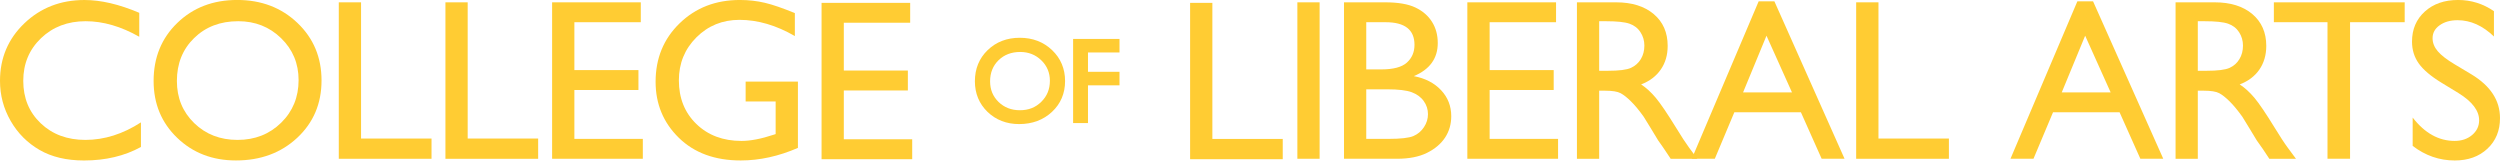 <?xml version="1.0" encoding="UTF-8" standalone="no"?>
<!-- Generator: Adobe Illustrator 16.0.0, SVG Export Plug-In . SVG Version: 6.00 Build 0)  -->

<svg
   xmlns:dc="http://purl.org/dc/elements/1.1/"
   xmlns:cc="http://creativecommons.org/ns#"
   xmlns:rdf="http://www.w3.org/1999/02/22-rdf-syntax-ns#"
   xmlns:svg="http://www.w3.org/2000/svg"
   xmlns="http://www.w3.org/2000/svg"
   xmlns:sodipodi="http://sodipodi.sourceforge.net/DTD/sodipodi-0.dtd"
   xmlns:inkscape="http://www.inkscape.org/namespaces/inkscape"
   version="1.1"
   id="signature"
   x="0px"
   y="0px"
   width="1501.759"
   height="96.418"
   viewBox="0 0 150.241 9.642"
   enable-background="new 0 0 154.667 18"
   xml:space="preserve"
   sodipodi:docname="cla_header_gold.svg"
   inkscape:version="0.92.2 5c3e80d, 2017-08-06"><defs
     id="defs3827" /><sodipodi:namedview
     pagecolor="#ffffff"
     bordercolor="#666666"
     borderopacity="1"
     objecttolerance="10"
     gridtolerance="10"
     guidetolerance="10"
     inkscape:pageopacity="0"
     inkscape:pageshadow="2"
     inkscape:window-width="1871"
     inkscape:window-height="877"
     id="namedview3825"
     showgrid="false"
     fit-margin-top="0"
     fit-margin-left="0"
     fit-margin-right="0"
     fit-margin-bottom="0"
     inkscape:zoom="1.0912031"
     inkscape:cx="751.12948"
     inkscape:cy="46.319926"
     inkscape:window-x="0"
     inkscape:window-y="0"
     inkscape:window-maximized="0"
     inkscape:current-layer="signature" /><!-- C --><path
     d="m 8.47,7.352 v 1.479 c -0.987,0.541 -2.127,0.811 -3.42,0.811 -1.051,0 -1.942,-0.21 -2.673,-0.633 -0.732,-0.423 -1.312,-1.005 -1.737,-1.745 -0.427,-0.742 -0.64,-1.545 -0.64,-2.407 0,-1.37 0.488,-2.524 1.464,-3.458 0.977,-0.934 2.181,-1.401 3.613,-1.401 0.987,0 2.085,0.257 3.292,0.77 V 2.207 c -1.099,-0.624 -2.173,-0.934 -3.223,-0.934 -1.077,0 -1.971,0.341 -2.682,1.021 -0.71,0.683 -1.066,1.536 -1.066,2.562 0,1.035 0.35,1.886 1.05,2.552 0.7,0.666 1.595,0.998 2.685,0.998 1.139,-10e-4 2.252,-0.352 3.337,-1.054 z"
     id="path3784"
     inkscape:connector-curvature="0"
     style="fill:#ffcc33" /><!-- o in College --><path
     d="m 14.254,-0.004 c 1.45,0 2.657,0.461 3.622,1.38 0.964,0.919 1.447,2.072 1.447,3.459 0,1.387 -0.487,2.534 -1.46,3.443 -0.974,0.908 -2.201,1.362 -3.683,1.362 -1.415,0 -2.592,-0.454 -3.535,-1.362 -0.943,-0.909 -1.414,-2.047 -1.414,-3.416 0,-1.405 0.474,-2.567 1.424,-3.486 0.949,-0.919 2.149,-1.38 3.599,-1.38 z m 0.061,1.277 c -1.074,0 -1.957,0.336 -2.648,1.011 -0.691,0.674 -1.037,1.534 -1.037,2.579 0,1.015 0.346,1.858 1.04,2.533 0.693,0.673 1.562,1.01 2.604,1.01 1.046,0 1.92,-0.344 2.62,-1.03 0.701,-0.687 1.05,-1.543 1.05,-2.566 0,-0.996 -0.35,-1.836 -1.05,-2.516 -0.699,-0.681 -1.56,-1.021 -2.579,-1.021 z"
     id="path3786"
     inkscape:connector-curvature="0"
     style="fill:#ffcc33" /><!-- ll in College --><path
     d="m 20.36,0.138 h 1.338 V 8.324 h 4.235 v 1.216 H 20.36 Z"
     id="path3788"
     inkscape:connector-curvature="0"
     style="fill:#ffcc33" /><path
     d="m 26.77,0.138 h 1.336 V 8.324 h 4.235 v 1.216 H 26.769 V 0.138 Z"
     id="path3790"
     inkscape:connector-curvature="0"
     style="fill:#ffcc33" /><!-- e in College --><path
     d="m 33.18,0.138 h 5.329 V 1.333 h -3.991 v 2.877 h 3.85 v 1.196 h -3.85 v 2.938 h 4.113 v 1.195 H 33.18 Z"
     id="path3792"
     inkscape:connector-curvature="0"
     style="fill:#ffcc33" /><!-- e in College --><path
     d="m 49.373,0.17 h 5.325 V 1.363 H 50.71 v 2.875 h 3.849 v 1.195 H 50.71 v 2.936 h 4.11 v 1.195 h -5.447 z"
     id="path3794"
     inkscape:connector-curvature="0"
     style="fill:#ffcc33" /><!-- o in of --><path
     d="m 63.226,3.01 c -0.514,-0.492 -1.168,-0.742 -1.94,-0.742 -0.773,0 -1.424,0.25 -1.933,0.744 -0.508,0.49 -0.766,1.121 -0.766,1.871 0,0.732 0.257,1.352 0.761,1.84 0.504,0.484 1.143,0.732 1.897,0.732 0.791,0 1.455,-0.248 1.973,-0.732 0.523,-0.486 0.789,-1.111 0.789,-1.854 0,-0.74 -0.263,-1.365 -0.781,-1.859 z m -0.648,3.107 c -0.345,0.34 -0.765,0.506 -1.287,0.506 -0.514,0 -0.941,-0.168 -1.28,-0.496 -0.343,-0.336 -0.51,-0.74 -0.51,-1.244 0,-0.51 0.171,-0.938 0.509,-1.266 0.338,-0.33 0.775,-0.496 1.301,-0.496 0.499,0 0.925,0.168 1.268,0.502 0.344,0.33 0.516,0.746 0.516,1.232 -0.002,0.508 -0.171,0.921 -0.517,1.262 z"
     id="path3796"
     inkscape:connector-curvature="0"
     style="fill:#ffcc33" /><!-- f in of --><path
     d="m 64.49,2.338 v 5.057 h 0.894 c 0,0 0,-2.092 0,-2.268 0.175,0 1.894,0 1.894,0 v -0.814 c 0,0 -1.719,0 -1.894,0 0,-0.154 0,-1.008 0,-1.162 0.175,0 1.894,0 1.894,0 v -0.813 z"
     id="path3798"
     inkscape:connector-curvature="0"
     style="fill:#ffcc33" /><!-- L in Liberal --><path
     d="m 71.521,0.17 h 1.338 V 8.348 h 4.229 v 1.217 h -5.567 z"
     id="path3800"
     inkscape:connector-curvature="0"
     style="fill:#ffcc33" /><path
     d="m 44.811,4.901 h 3.141 v 3.985 c -1.154,0.502 -2.3,0.755 -3.437,0.755 -1.553,0 -2.793,-0.454 -3.722,-1.364 -0.929,-0.909 -1.394,-2.033 -1.394,-3.367 0,-1.406 0.481,-2.578 1.445,-3.512 0.962,-0.934 2.168,-1.401 3.619,-1.401 0.528,0 1.029,0.058 1.505,0.17 0.475,0.112 1.073,0.32 1.8,0.619 V 2.165 c -1.118,-0.647 -2.228,-0.974 -3.328,-0.974 -1.023,0 -1.886,0.352 -2.589,1.053 -0.702,0.702 -1.053,1.562 -1.053,2.582 0,1.069 0.35,1.944 1.052,2.623 0.702,0.679 1.606,1.018 2.71,1.018 0.537,0 1.179,-0.123 1.926,-0.37 l 0.128,-0.041 v -1.961 H 44.81 v -1.194 z"
     id="path3802"
     inkscape:connector-curvature="0"
     style="fill:#ffcc33" /><path
     d="m 77.967,0.138 h 1.337 V 9.539 h -1.337 z"
     id="path3804"
     inkscape:connector-curvature="0"
     style="fill:#ffcc33" /><path
     d="M 83.959,9.539 H 80.77 V 0.138 h 2.47 c 0.778,0 1.386,0.104 1.823,0.313 0.435,0.208 0.769,0.497 0.997,0.863 0.23,0.366 0.344,0.789 0.344,1.27 0,0.926 -0.48,1.588 -1.438,1.989 0.687,0.131 1.231,0.412 1.64,0.848 0.406,0.434 0.609,0.953 0.609,1.559 0,0.479 -0.123,0.908 -0.369,1.283 -0.248,0.377 -0.611,0.685 -1.09,0.922 -0.478,0.237 -1.078,0.354 -1.797,0.354 z m -0.686,-8.206 h -1.166 v 2.836 h 0.902 c 0.723,0 1.235,-0.136 1.54,-0.41 0.305,-0.275 0.457,-0.631 0.457,-1.067 0,-0.906 -0.578,-1.359 -1.733,-1.359 z m 0.1,4.032 h -1.266 v 2.979 h 1.332 c 0.737,0 1.239,-0.057 1.503,-0.171 0.264,-0.114 0.475,-0.292 0.634,-0.535 0.16,-0.241 0.24,-0.5 0.24,-0.779 0,-0.287 -0.084,-0.55 -0.254,-0.787 -0.167,-0.237 -0.407,-0.413 -0.718,-0.53 -0.311,-0.117 -0.803,-0.177 -1.471,-0.177 z"
     id="path3806"
     inkscape:connector-curvature="0"
     style="fill:#ffcc33" /><path
     d="m 88.182,0.138 h 5.331 V 1.333 h -3.992 v 2.877 h 3.85 v 1.196 h -3.85 v 2.938 h 4.113 v 1.195 h -5.452 z"
     id="path3808"
     inkscape:connector-curvature="0"
     style="fill:#ffcc33" /><path
     d="M 94.768,9.539 V 0.138 h 2.353 c 0.95,0 1.704,0.236 2.262,0.706 0.559,0.472 0.838,1.108 0.838,1.911 0,0.549 -0.137,1.021 -0.414,1.421 -0.273,0.398 -0.667,0.697 -1.181,0.896 0.301,0.197 0.596,0.466 0.882,0.806 0.285,0.342 0.689,0.938 1.211,1.784 0.326,0.535 0.589,0.937 0.786,1.205 l 0.498,0.673 h -1.601 l -0.412,-0.618 c -0.012,-0.023 -0.039,-0.061 -0.078,-0.114 l -0.262,-0.371 -0.417,-0.688 -0.451,-0.733 c -0.277,-0.387 -0.531,-0.695 -0.764,-0.923 -0.23,-0.229 -0.438,-0.394 -0.624,-0.494 -0.186,-0.1 -0.498,-0.151 -0.939,-0.151 h -0.35 v 4.093 h -1.337 z m 1.741,-8.266 h -0.404 v 2.979 h 0.512 c 0.682,0 1.147,-0.059 1.401,-0.177 0.252,-0.116 0.449,-0.292 0.592,-0.528 0.141,-0.237 0.211,-0.506 0.211,-0.809 0,-0.297 -0.078,-0.564 -0.236,-0.806 -0.154,-0.241 -0.377,-0.412 -0.66,-0.511 -0.286,-0.099 -0.758,-0.148 -1.416,-0.148 z"
     id="path3810"
     inkscape:connector-curvature="0"
     style="fill:#ffcc33" /><path
     d="m 105.69,0.077 h 0.944 l 4.217,9.462 h -1.376 l -1.248,-2.796 h -3.999 l -1.174,2.796 h -1.384 z m 2.001,5.472 -1.531,-3.405 -1.407,3.405 z"
     id="path3812"
     inkscape:connector-curvature="0"
     style="fill:#ffcc33" /><path
     d="m 111.549,0.138 h 1.34 V 8.324 h 4.233 v 1.216 h -5.573 z"
     id="path3814"
     inkscape:connector-curvature="0"
     style="fill:#ffcc33" /><path
     d="m 124.843,0.077 h 0.942 l 4.219,9.462 h -1.376 l -1.25,-2.796 h -3.997 l -1.176,2.796 h -1.382 z m 1.999,5.472 -1.531,-3.405 -1.407,3.405 z"
     id="path3816"
     inkscape:connector-curvature="0"
     style="fill:#ffcc33" /><path
     d="M 130.744,9.539 V 0.138 h 2.351 c 0.95,0 1.706,0.236 2.263,0.706 0.556,0.472 0.837,1.108 0.837,1.911 0,0.549 -0.139,1.021 -0.412,1.421 -0.274,0.398 -0.667,0.697 -1.183,0.896 0.303,0.197 0.596,0.466 0.885,0.806 0.284,0.342 0.688,0.938 1.208,1.784 0.328,0.535 0.589,0.937 0.788,1.205 l 0.498,0.673 h -1.601 l -0.41,-0.618 c -0.016,-0.023 -0.043,-0.061 -0.082,-0.114 l -0.262,-0.371 -0.417,-0.688 -0.449,-0.733 c -0.279,-0.387 -0.533,-0.695 -0.764,-0.923 -0.231,-0.229 -0.438,-0.394 -0.624,-0.494 -0.188,-0.101 -0.5,-0.151 -0.939,-0.151 h -0.351 v 4.093 h -1.336 z m 1.739,-8.266 h -0.403 v 2.979 h 0.513 c 0.68,0 1.148,-0.059 1.401,-0.177 0.254,-0.116 0.449,-0.292 0.59,-0.528 0.143,-0.237 0.211,-0.506 0.211,-0.809 0,-0.297 -0.078,-0.564 -0.234,-0.806 -0.156,-0.242 -0.379,-0.412 -0.662,-0.511 -0.285,-0.099 -0.756,-0.148 -1.416,-0.148 z"
     id="path3818"
     inkscape:connector-curvature="0"
     style="fill:#ffcc33" /><path
     d="m 136.651,0.138 h 7.862 V 1.333 h -3.283 v 8.206 h -1.356 v -8.206 h -3.223 z"
     id="path3820"
     inkscape:connector-curvature="0"
     style="fill:#ffcc33" /><path
     d="m 147.748,5.593 -1.021,-0.622 c -0.641,-0.392 -1.097,-0.778 -1.368,-1.158 -0.27,-0.38 -0.406,-0.818 -0.406,-1.312 0,-0.742 0.256,-1.346 0.771,-1.81 0.511,-0.463 1.179,-0.694 1.998,-0.694 0.783,0 1.502,0.225 2.155,0.673 V 2.191 c -0.675,-0.651 -1.405,-0.979 -2.183,-0.979 -0.44,0 -0.8,0.103 -1.083,0.306 -0.283,0.201 -0.422,0.461 -0.422,0.776 0,0.28 0.105,0.542 0.314,0.787 0.211,0.245 0.547,0.503 1.004,0.776 l 1.022,0.612 c 1.14,0.69 1.712,1.565 1.712,2.626 0,0.755 -0.252,1.367 -0.756,1.839 -0.503,0.472 -1.159,0.707 -1.963,0.707 -0.926,0 -1.769,-0.292 -2.53,-0.876 v -1.702 c 0.727,0.937 1.567,1.403 2.522,1.403 0.419,0 0.769,-0.117 1.05,-0.354 0.279,-0.236 0.422,-0.53 0.422,-0.886 0.002,-0.575 -0.412,-1.12 -1.238,-1.633 z"
     id="path3822"
     inkscape:connector-curvature="0"
     style="fill:#ffcc33" /></svg>